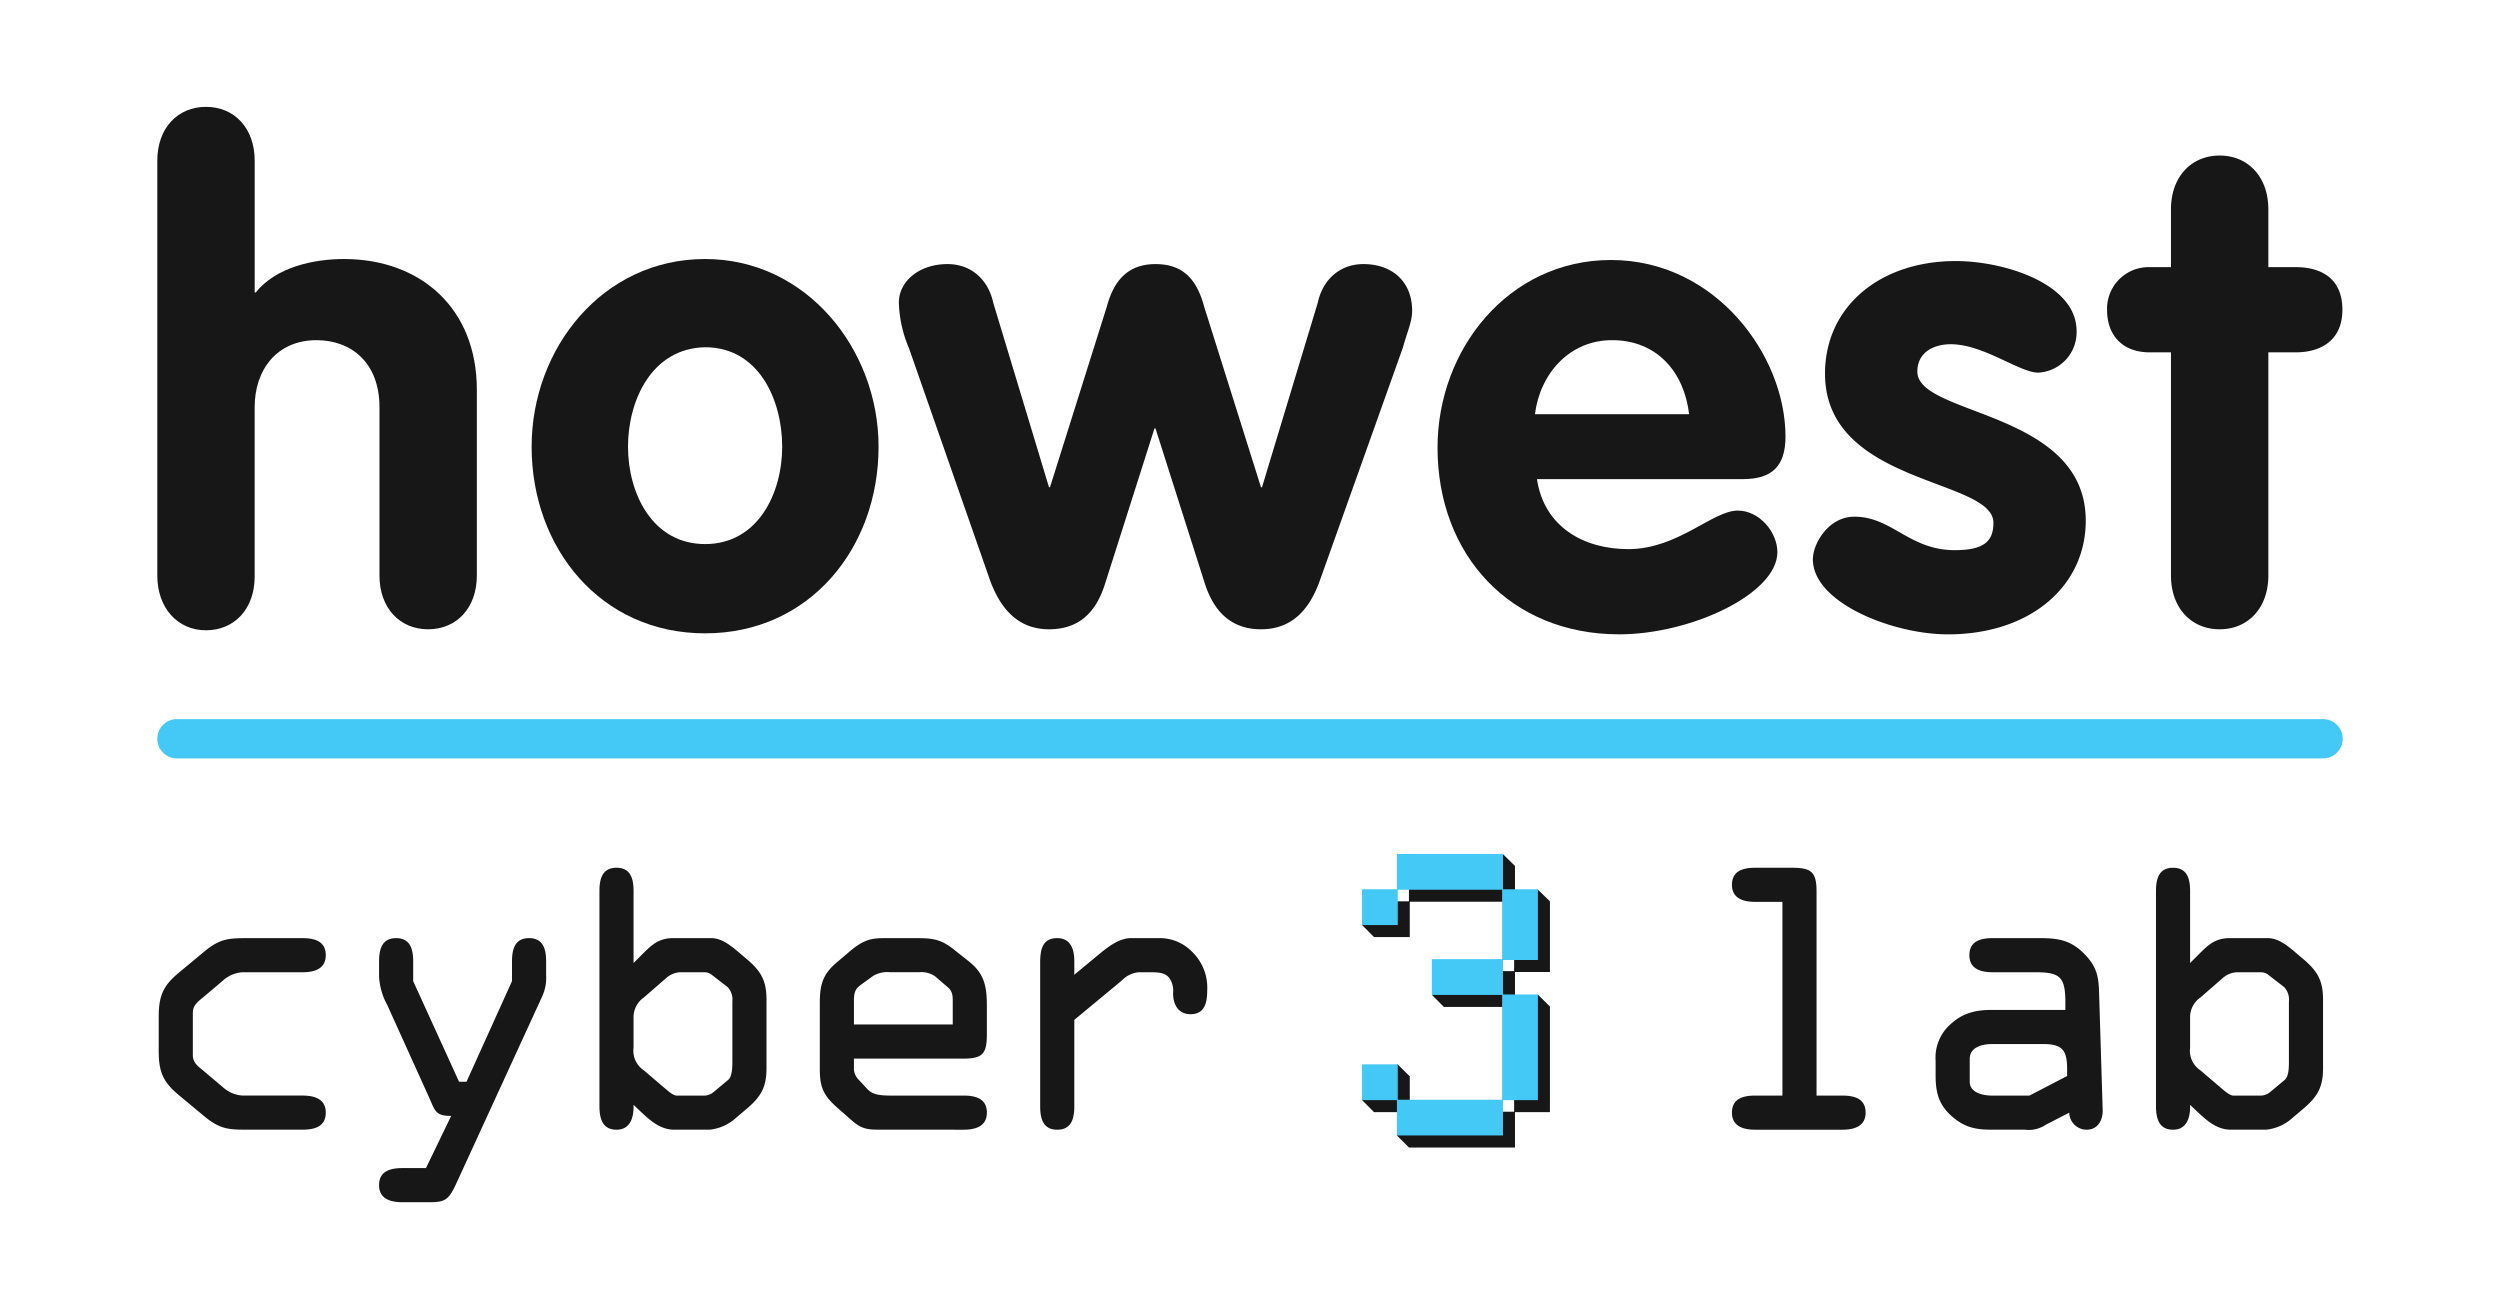 <svg xmlns="http://www.w3.org/2000/svg" xmlns:xlink="http://www.w3.org/1999/xlink" width="445" height="233" viewBox="0 0 445 233">
  <defs>
    <clipPath id="clip-Cyber3lab-compact">
      <rect width="445" height="233"/>
    </clipPath>
  </defs>
  <g id="Cyber3lab-compact" clip-path="url(#clip-Cyber3lab-compact)">
    <g id="LOGO-HOWEST_university_of_applied_sciences-RGB-ZWART-NO-BASELINE" transform="translate(28 2)">
      <path id="Path_36" data-name="Path 36" d="M139.489,66.157l11.376-35.031a1.428,1.428,0,0,0-2.709-.9L136.6,66.157Z" transform="translate(50.471 -29.275)" fill="none"/>
      <path id="Path_37" data-name="Path 37" d="M126.916,94.681l-11.2,34.489a1.49,1.49,0,0,0,.9,1.806h.361a1.513,1.513,0,0,0,1.445-1.083L129.805,94.5h-2.889Z" transform="translate(33.611 23.278)" fill="none"/>
      <path id="Path_38" data-name="Path 38" d="M33,48.27c0-5.778,3.611-9.57,8.667-9.57s8.667,3.792,8.667,9.57V71.744h.181c3.611-4.514,10.292-5.959,15.71-5.959,13.543,0,23.655,8.667,23.655,23.294v33.044c0,5.778-3.611,9.57-8.667,9.57s-8.667-3.792-8.667-9.57V92.149c0-7.945-5.056-11.918-11.2-11.918-7.042,0-11.015,5.237-11.015,11.918V122.3c0,5.778-3.611,9.57-8.667,9.57S33,127.9,33,122.123Z" transform="translate(-33 -21.68)" fill="#171717"/>
      <path id="Path_39" data-name="Path 39" d="M131.655,87.105c0,18.057-12.279,33.225-30.877,33.225S69.9,105.162,69.9,87.105C69.9,69.59,82.54,53.7,100.777,53.7,118.835,53.7,131.655,69.771,131.655,87.105Zm-44.6,0c0,8.306,4.334,17.335,13.723,17.335S114.5,95.412,114.5,87.105s-4.153-17.7-13.723-17.7C91.207,69.59,87.054,78.98,87.054,87.105Z" transform="translate(-3.27 -9.595)" fill="#171717"/>
      <path id="Path_40" data-name="Path 40" d="M107.906,69.187a22.207,22.207,0,0,1-1.806-8.126c0-3.792,3.611-6.862,8.667-6.862,4.153,0,7.223,2.709,8.126,6.862l9.931,32.864H133l10.112-32.141c1.264-4.695,3.792-7.584,8.667-7.584,5.056,0,7.4,2.889,8.667,7.584l10.112,32.141h.181l9.931-32.864c.9-4.153,3.973-6.862,8.126-6.862,5.056,0,8.667,3.07,8.667,8.306,0,1.986-.9,3.792-1.625,6.5l-14.807,41.531c-1.806,5.056-4.875,8.667-10.473,8.667-5.237,0-8.306-3.07-9.931-7.945l-8.848-27.808H151.6l-8.848,27.808c-1.625,5.056-4.695,7.945-9.931,7.945-5.6,0-8.667-3.792-10.473-8.667Z" transform="translate(25.897 -9.192)" fill="#171717"/>
      <path id="Path_41" data-name="Path 41" d="M176.9,92.8c1.264,8.487,8.306,12.459,16.251,12.459,8.848,0,14.987-6.862,19.5-6.862,3.792,0,7.042,3.792,7.042,7.4,0,7.4-15.348,14.626-28.169,14.626-19.321,0-32.322-14.084-32.322-33.225,0-17.515,12.64-33.405,30.878-33.405,18.6,0,31.058,16.974,31.058,31.419,0,5.237-2.347,7.584-7.584,7.584H176.9Zm27.086-11.556c-.9-7.584-5.778-13.182-13.723-13.182-7.584,0-12.82,5.959-13.723,13.182Z" transform="translate(68.679 -9.514)" fill="#171717"/>
      <path id="Path_42" data-name="Path 42" d="M236.287,73.763c-3.25,0-9.751-5.056-15.529-5.056-3.07,0-5.959,1.445-5.959,4.875,0,7.945,29.975,6.862,29.975,26.544,0,11.556-9.751,20.224-24.558,20.224-9.751,0-24.016-5.6-24.016-13.362,0-2.709,2.709-7.584,7.4-7.584,6.681,0,9.751,5.959,17.876,5.959,5.237,0,6.862-1.625,6.862-4.875,0-7.945-29.975-6.681-29.975-26.544,0-11.918,9.751-20.043,23.294-20.043,8.487,0,21.488,3.973,21.488,12.459A7.2,7.2,0,0,1,236.287,73.763Z" transform="translate(98.49 -9.434)" fill="#171717"/>
      <path id="Path_43" data-name="Path 43" d="M236.576,78.531h-3.792c-4.695,0-7.584-2.889-7.584-7.584a7.406,7.406,0,0,1,7.584-7.584h3.792V53.07c0-5.778,3.611-9.57,8.667-9.57s8.667,3.792,8.667,9.57V63.363h4.875c4.514,0,8.306,1.986,8.306,7.584,0,5.417-3.792,7.584-8.306,7.584h-4.875v39.725c0,5.778-3.611,9.57-8.667,9.57s-8.667-3.792-8.667-9.57Z" transform="translate(121.856 -17.813)" fill="#171717"/>
    </g>
    <path id="Path_158" data-name="Path 158" d="M7.25-10.227c0,3.733.7,5.567,3.606,7.972l4.492,3.733c2.847,2.341,4.3,2.4,7.845,2.4H32.81c2.025,0,4.176-.443,4.176-3.037,0-2.657-2.4-3.037-4.176-3.037H22.118a5.721,5.721,0,0,1-3.48-1.518l-3.669-3.1C14.02-7.57,13.324-8.2,13.324-9.4v-7.529c0-1.2.7-1.835,1.645-2.594l3.669-3.1a5.721,5.721,0,0,1,3.48-1.518H32.81c1.771,0,4.176-.38,4.176-3.037,0-2.594-2.151-3.037-4.176-3.037H23.193c-3.543,0-5,.063-7.845,2.4l-4.492,3.733c-2.91,2.4-3.606,4.239-3.606,7.972ZM62.039-4.659H60.71l-8.161-17.9v-3.48c0-2.088-.443-4.176-3.037-4.176s-3.037,2.088-3.037,4.176v2.72a11.825,11.825,0,0,0,1.455,5L55.4-1.812C56.345.275,56.471,1.414,59,1.414h.316l-4.492,9.3H50.651c-2.025,0-4.176.443-4.176,3.037,0,2.657,2.4,3.037,4.176,3.037h4.682c2.784,0,3.48-.316,4.808-3.163L75.451-19.717a7.966,7.966,0,0,0,.759-3.859v-2.467c0-2.088-.443-4.176-3.037-4.176s-3.037,2.088-3.037,4.176v3.48ZM91.774-38.57c0-2.088-.443-4.176-3.037-4.176S85.7-40.658,85.7-38.57V-.357c0,2.088.443,4.239,3.037,4.239,2.4,0,3.037-2.088,3.037-4.049v-.38L93.166.781c1.708,1.582,3.416,3.1,5.884,3.1h6.263a8.251,8.251,0,0,0,4.745-2.151l2.088-1.771c2.4-2.088,3.29-3.8,3.29-7.023v-12.21c0-3.227-.886-4.935-3.29-7.023l-2.088-1.771c-1.518-1.265-2.91-2.151-4.492-2.151H98.86c-2.784,0-3.986,1.329-6.01,3.353l-1.076,1.076Zm0,22.523a4.24,4.24,0,0,1,1.835-3.606l3.923-3.416a4.1,4.1,0,0,1,2.531-1.076H104.3a2.135,2.135,0,0,1,1.455.506l2.784,2.151a3.255,3.255,0,0,1,.822,2.531V-8.2c0,1.2-.063,2.657-.759,3.227l-2.657,2.214a2.723,2.723,0,0,1-1.9.569H99.429c-.633,0-1.582-.886-2.341-1.518l-3.48-2.974a4.189,4.189,0,0,1-1.835-4.049ZM150.486,3.882c1.771,0,4.176-.38,4.176-3.037,0-2.594-2.151-3.037-4.176-3.037H137.453c-2.025,0-3.227-.253-4.049-1.139l-1.518-1.645A2.97,2.97,0,0,1,131-6.747V-8.772h19.486c3.606,0,4.176-1.012,4.176-4.492v-4.872c0-3.353-.38-5.694-3.163-7.908L149.03-28c-2.341-1.9-3.733-2.214-6.706-2.214h-5.567c-2.467,0-3.859.063-6.706,2.531L127.9-25.854c-2.531,2.151-2.974,4.049-2.974,7.276v11.7c0,3.29.7,4.682,3.1,6.833l2.594,2.278c1.9,1.645,2.91,1.645,5.441,1.645ZM131-19.148c0-1.771.506-2.214,1.265-2.784l2.088-1.518a4.893,4.893,0,0,1,3.1-.7h5.125a4.316,4.316,0,0,1,2.91.759l2.341,2.025c.822.759.759,1.708.759,2.847v3.669H131ZM164.151-.294c0,2.088.443,4.176,3.037,4.176s3.037-2.088,3.037-4.176V-15.668L178.7-22.69a4.708,4.708,0,0,1,3.037-1.455h1.771c1.455,0,2.91,0,3.669,1.076a3.978,3.978,0,0,1,.633,2.657c0,1.961.886,3.733,3.1,3.733,2.594,0,2.974-2.151,2.974-4.239a8.879,8.879,0,0,0-2.72-6.9,8.015,8.015,0,0,0-5.947-2.4h-4.872c-1.9,0-3.669,1.2-5.378,2.594L170.225-23.7V-26.17c0-2.025-.633-4.049-3.037-4.049-2.784,0-3.037,2.278-3.037,4.492Z" transform="translate(21 197.205)" fill="#171717"/>
    <path id="Path_159" data-name="Path 159" d="M25.033-38.507c0-3.606-1.012-4.239-4.492-4.239h-6.39c-2.025,0-4.176.443-4.176,3.037,0,2.657,2.4,3.037,4.176,3.037H18.96v34.48H14.152c-2.025,0-4.176.443-4.176,3.037,0,2.657,2.4,3.037,4.176,3.037H29.589c1.771,0,4.176-.38,4.176-3.037,0-2.594-2.151-3.037-4.176-3.037H25.033ZM63.942-24.146c4.365,0,5.378.759,5.378,5.314v1.392H56.287c-2.657,0-5,.443-7.086,2.278a7.921,7.921,0,0,0-2.974,6.77v2.657c0,3.163.633,5.378,3.163,7.465,2.214,1.835,4.176,2.151,6.9,2.151h5.821A5.5,5.5,0,0,0,65.84,3L70.016.845a3.092,3.092,0,0,0,3.1,3.037c2.025,0,2.91-1.771,2.847-3.543L75.33-20.286c-.063-3.037-.38-4.872-2.72-7.212-2.4-2.4-4.682-2.72-7.845-2.72H56.414c-2.025,0-4.176.443-4.176,3.037,0,2.657,2.4,3.037,4.176,3.037Zm1.392,12.78c3.353,0,4.3,1.012,4.3,4.365v1.329L62.93-2.192H56.224c-1.455,0-3.923-.443-3.923-2.467V-8.709c0-2.214,2.4-2.657,4.049-2.657Zm26.192-27.2c0-2.088-.443-4.176-3.037-4.176s-3.037,2.088-3.037,4.176V-.357c0,2.088.443,4.239,3.037,4.239,2.4,0,3.037-2.088,3.037-4.049v-.38L92.919.781c1.708,1.582,3.416,3.1,5.884,3.1h6.263a8.251,8.251,0,0,0,4.745-2.151L111.9-.041c2.4-2.088,3.29-3.8,3.29-7.023v-12.21c0-3.227-.886-4.935-3.29-7.023l-2.088-1.771c-1.518-1.265-2.91-2.151-4.492-2.151H98.613c-2.784,0-3.986,1.329-6.01,3.353l-1.076,1.076Zm0,22.523a4.24,4.24,0,0,1,1.835-3.606l3.923-3.416a4.1,4.1,0,0,1,2.531-1.076h4.239a2.135,2.135,0,0,1,1.455.506l2.784,2.151a3.255,3.255,0,0,1,.822,2.531V-8.2c0,1.2-.063,2.657-.759,3.227L105.7-2.761a2.723,2.723,0,0,1-1.9.569H99.182c-.633,0-1.582-.886-2.341-1.518l-3.48-2.974a4.189,4.189,0,0,1-1.835-4.049Z" transform="translate(298.312 197.205)" fill="#171717"/>
    <g id="Group_134" data-name="Group 134" transform="translate(242.432 152)">
      <path id="Path_142" data-name="Path 142" d="M32.953-27.169v6.292H14.076l-2.129-2.131,2.129-4.162H7.858L5.726-29.325l2.132-4.212,4.224-2.124,2.144,2.124v6.292H32.8V-45.9H20.293l-2.133-2.147,2.133-4.221H32.8v-12.36H14.225v6.292H7.858L5.725-60.49,7.858-64.7h6.218v-6.292l16.717-2.121,2.16,2.121V-64.7L37-66.808,39.171-64.7v12.585H32.953v6.143L37.026-48.1l2.144,2.128v18.8Z" transform="translate(-5.717 73.132)" fill="#171717"/>
      <path id="Path_141" data-name="Path 141" d="M33.81-26.317v6.292H14.933v-6.292H8.715v-6.367h6.367v6.292H33.66V-45.045H21.15v-6.367H33.66v-12.36H15.082v6.292H8.715v-6.367h6.218V-70.14H33.81v6.292h6.218v12.585H33.81v6.143h6.218v18.8Z" transform="translate(-8.714 70.14)" fill="#44c8f5"/>
    </g>
    <line id="Line_25" data-name="Line 25" x2="382" transform="translate(31.5 131.5)" fill="none" stroke="#44c8f5" stroke-linecap="round" stroke-width="7"/>
  </g>
</svg>
